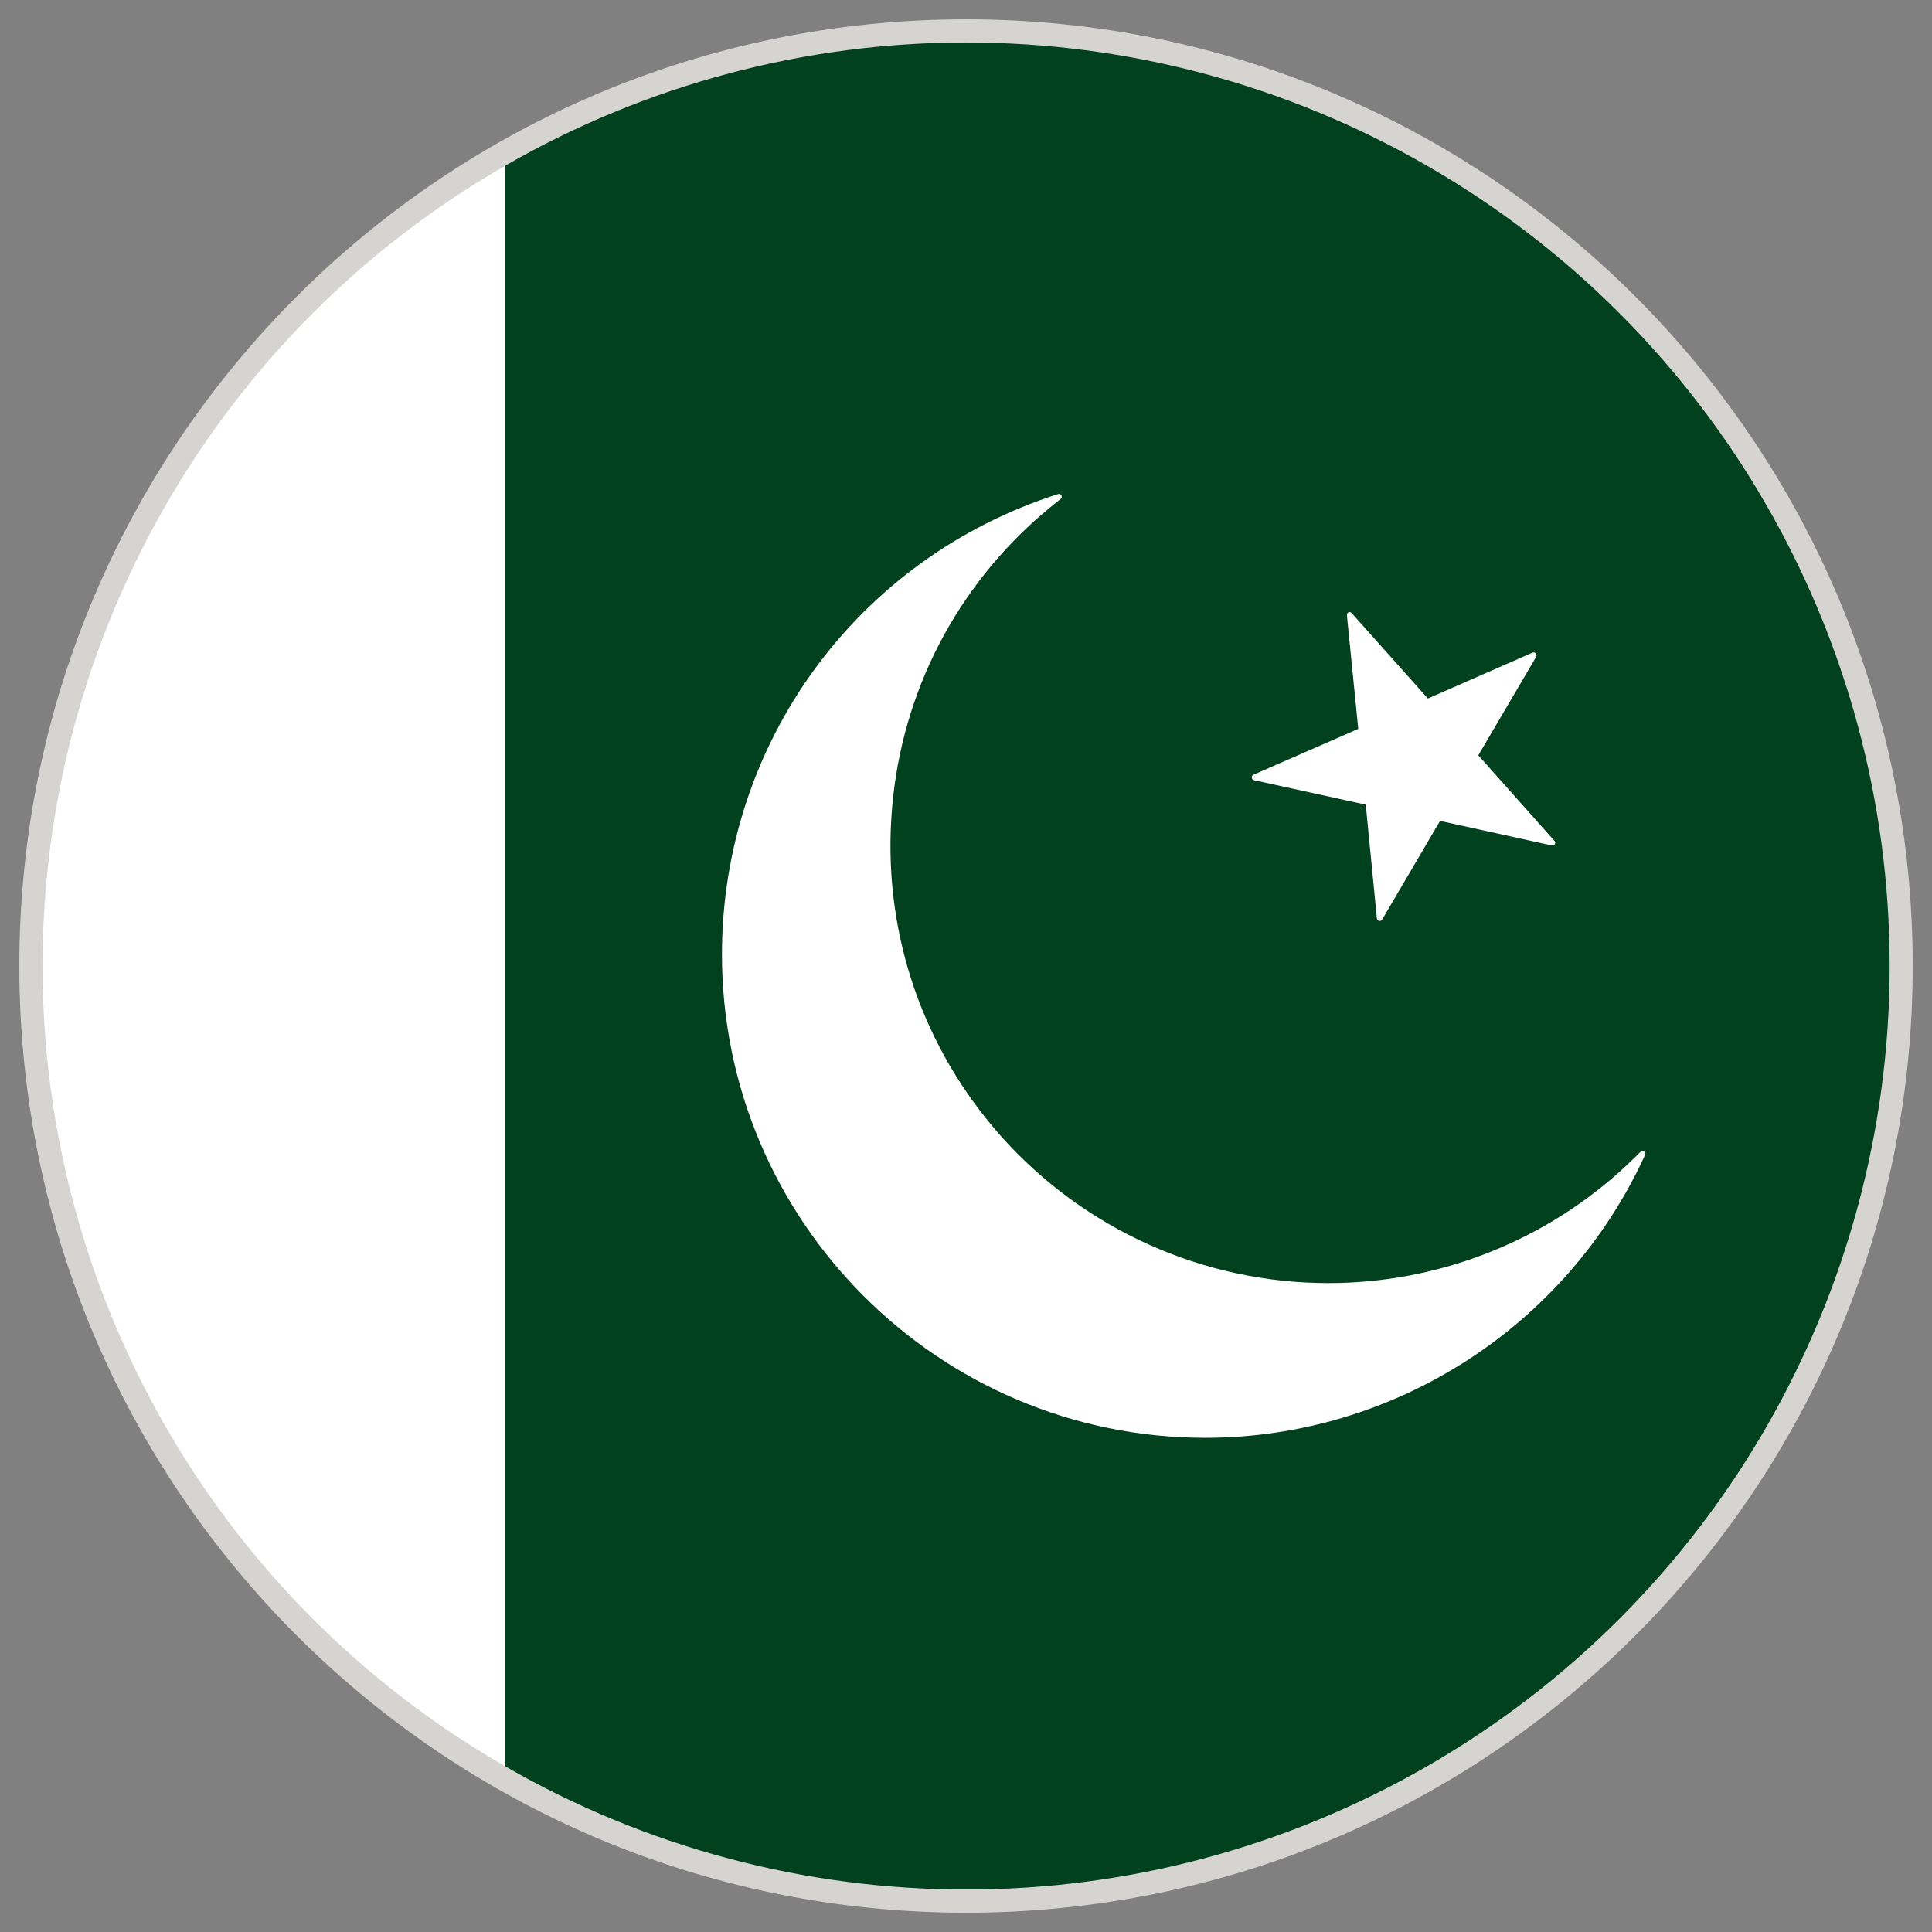 <svg id="Warstwa_1" enable-background="new 0 0 283.46 283.46" height="283.46" viewBox="0 0 283.46 283.46" width="283.46" xmlns="http://www.w3.org/2000/svg" xmlns:xlink="http://www.w3.org/1999/xlink"><rect x="0" y="0" width="283.46" height="283.46" fill="#808080" stroke="none"/><clipPath id="SVGID_2_"><circle id="SVGID_1_" cx="141.744" cy="141.732" r="135.501"/></clipPath><g><path d="m141.732 2.835c76.713 0 138.897 62.184 138.897 138.897 0 76.702-62.184 138.897-138.897 138.897-76.714 0-138.897-62.195-138.897-138.897 0-76.713 62.184-138.897 138.897-138.897z" fill="#d6d4d1"/><g><g><g clip-path="url(#SVGID_2_)"><g><path d="m-61.461 6.22h135.513v271.014h-135.513z" fill="#fff"/><path d="m74.04 6.202h270.991v271.008h-270.991z" fill="#02411d"/><g fill="#fff"><path d="m241.228 168.925c-.163-.116-.374-.093-.514.047-1.202 1.214-2.229 2.171-3.21 3.058-11.752 10.458-26.913 16.224-42.61 16.224-18.348 0-35.854-7.867-48.05-21.58-11.356-12.804-17.098-29.306-16.083-46.427 1.003-17.116 8.613-32.808 21.427-44.198 1.004-.881 2.078-1.78 3.42-2.831.175-.123.222-.338.128-.513-.093-.193-.291-.263-.49-.216-29.509 9.43-49.321 36.571-49.321 67.546 0 39.104 31.804 70.919 70.924 70.919 27.672 0 53.033-16.316 64.529-41.538.083-.164.037-.374-.15-.491z"/><path d="m183.993 114.469 16.387 3.589 1.634 16.695c.023.181.163.321.327.356.023.012.069.012.093.012.141 0 .269-.082.351-.199l8.496-14.478 16.363 3.589c.047.012.07.012.093.012h.023c.233 0 .421-.192.421-.42 0-.14-.105-.274-.199-.345l-11.087-12.464 8.496-14.46c.094-.169.07-.351-.059-.49-.14-.146-.314-.181-.489-.111l-15.348 6.728-11.17-12.523c-.116-.146-.291-.192-.467-.123-.163.076-.269.257-.245.42l1.669 16.684-15.382 6.729c-.176.082-.257.251-.245.432.035.192.151.332.338.367z"/></g></g></g></g></g></g></svg>